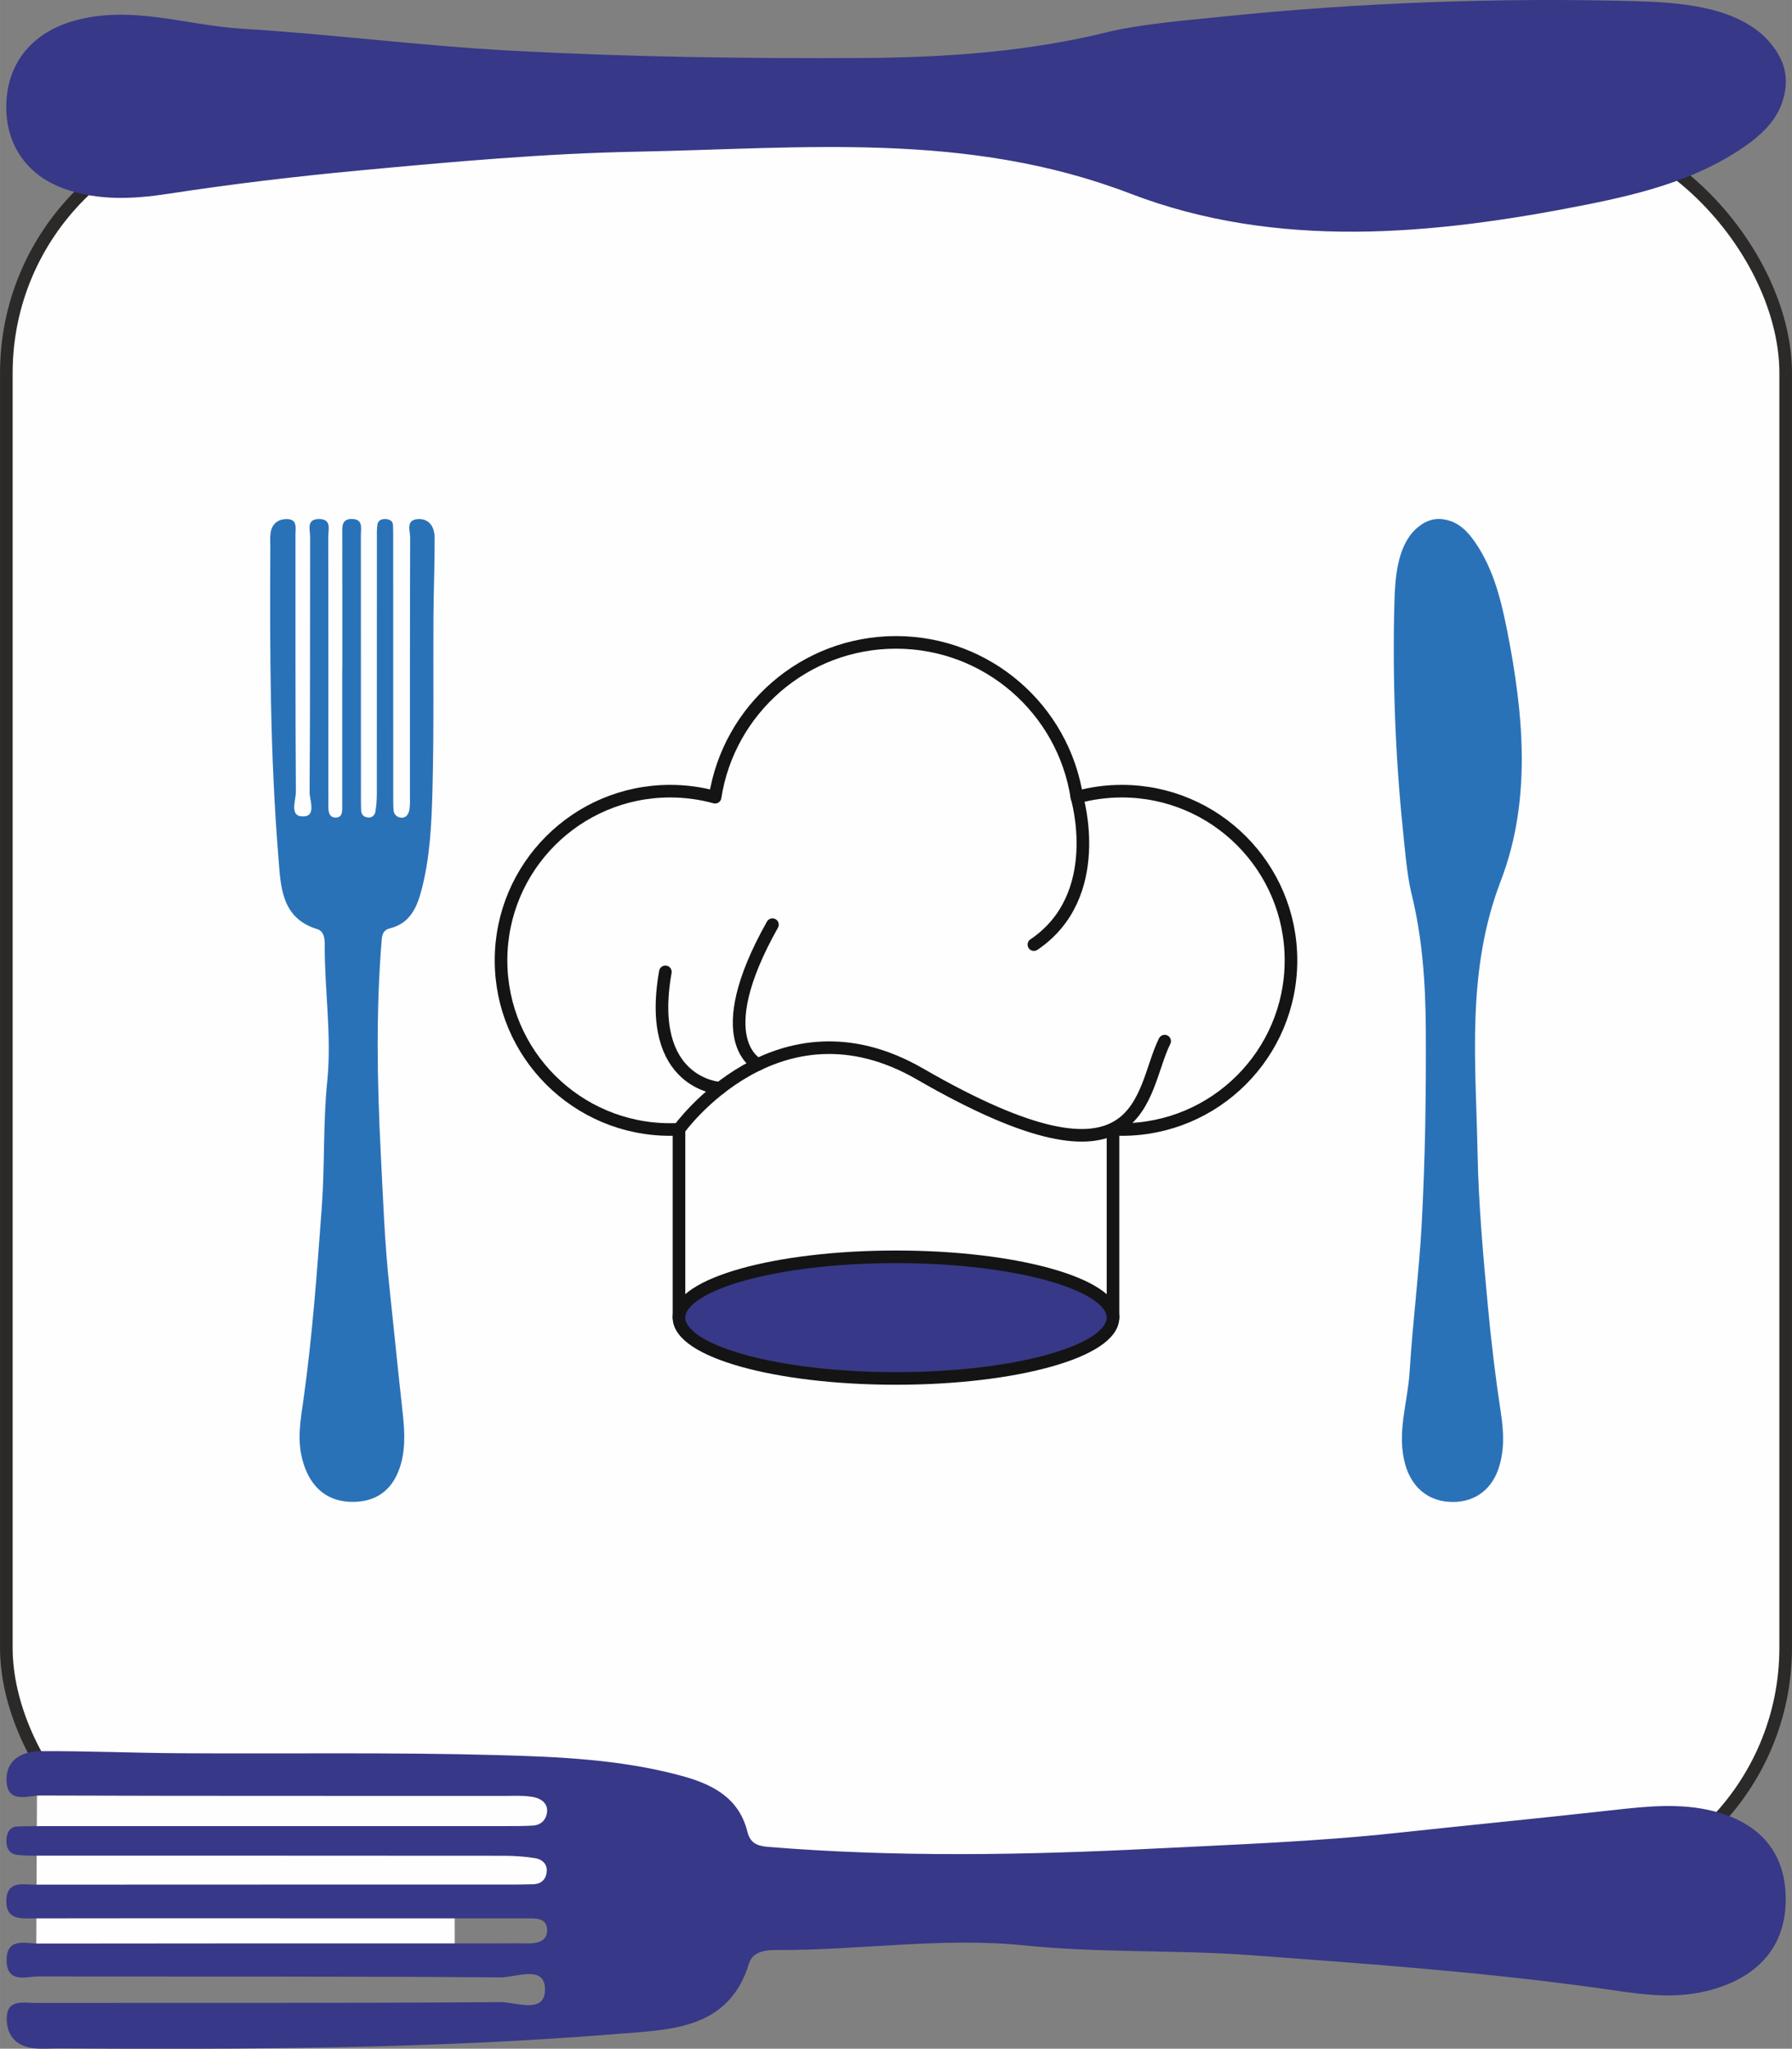 <?xml version="1.0" encoding="UTF-8"?>
<!DOCTYPE svg PUBLIC "-//W3C//DTD SVG 1.1//EN" "http://www.w3.org/Graphics/SVG/1.1/DTD/svg11.dtd">
<!-- Creator: CorelDRAW -->
<svg xmlns="http://www.w3.org/2000/svg" xml:space="preserve" width="28.415mm" height="32.491mm" version="1.1" style="shape-rendering:geometricPrecision; text-rendering:geometricPrecision; image-rendering:optimizeQuality; fill-rule:evenodd; clip-rule:evenodd"
viewBox="0 0 598.63 684.51"
 xmlns:xlink="http://www.w3.org/1999/xlink"
 xmlns:xodm="http://www.corel.com/coreldraw/odm/2003">
 <rect x="0" y="0" width="598.63" height="684.51" fill="#808080" stroke="none"/>
 <defs>
  <style type="text/css">
   <![CDATA[
    .str0 {stroke:#2B2A29;stroke-width:4.21;stroke-miterlimit:22.926}
    .str1 {stroke:#141414;stroke-width:4.21;stroke-linecap:round;stroke-linejoin:round;stroke-miterlimit:22.926}
    .fil2 {fill:none;fill-rule:nonzero}
    .fil0 {fill:#FEFEFE}
    .fil4 {fill:#2A72B8}
    .fil1 {fill:#373887}
    .fil5 {fill:#FEFEFE}
    .fil3 {fill:#373887;fill-rule:nonzero}
   ]]>
  </style>
 </defs>
 <g id="Ebene_x0020_1">
  <rect class="fil0 str0" x="2.11" y="40.38" width="594.41" height="594.41" rx="84.27" ry="84.27"/>
  <path class="fil1" d="M585.35 47.09c-16.38,12.37 -35.9,17.41 -55.65,21.34 -51,10.14 -103.18,15.04 -152.07,-3.73 -54.57,-20.95 -109.51,-15.08 -164.9,-14.02 -30.97,0.59 -61.79,3.39 -92.61,6.27 -21.46,2 -42.83,4.56 -64.14,7.83 -11.43,1.75 -23.13,2.33 -34.39,-1.67 -13.22,-4.69 -20.34,-15.72 -19.42,-29.71 0.88,-13.35 9.35,-22.68 22.43,-26.41 19.14,-5.45 37.55,1.47 56.26,2.61 29.7,1.81 59.27,5.66 88.98,7.28 39.48,2.16 79.03,2.72 118.59,2.5 28,-0.19 55.53,-2.1 82.78,-8.95 11.38,-2.57 26.4,-3.75 38.25,-4.98 44.16,-4.56 91.76,-6.27 136.15,-5.08 14.49,0.39 33.28,1.48 44.19,12.23 1.31,1.36 2.3,2.63 3.4,4.15 3.91,5.87 4.25,11.62 1.92,18.16 -2.01,5.13 -5.5,8.82 -9.77,12.17z"/>
  <path class="fil2 str1" d="M226.82 440.24l0 -62.92c-0.97,0.05 -1.95,0.07 -2.93,0.07 -31.22,0 -56.52,-25.3 -56.52,-56.52 0,-31.21 25.31,-56.53 56.52,-56.53 5.19,0 10.22,0.7 14.99,2.02 4.53,-29.3 29.86,-51.73 60.43,-51.73 30.57,0 55.9,22.43 60.43,51.73 4.78,-1.31 9.8,-2.02 15,-2.02 31.21,0 56.52,25.31 56.52,56.53 0,31.21 -25.3,56.52 -56.52,56.52 -0.98,0 -1.96,-0.03 -2.93,-0.07l0 62.92"/>
  <path class="fil2 str1" d="M226.82 377.32c0,0 32.85,-46.02 80.48,-18.5 76.32,44.09 73.34,5.9 81.76,-10.96"/>
  <path class="fil2 str1" d="M240.51 363.59c0,0 -24.91,-1.28 -18.24,-38.88"/>
  <path class="fil2 str1" d="M253.21 355.64c0,0 -17,-7.89 4.83,-46.7"/>
  <path class="fil2 str1" d="M359.75 266.36c0,0 9.89,32.87 -14.37,49.25"/>
  <ellipse class="fil3 str1" cx="299.31" cy="440.24" rx="72.5" ry="20.32"/>
  <path class="fil4" d="M114.35 223.86c0,-15.09 0.02,-30.18 -0.02,-45.27 -0,-2.49 -0.35,-5.24 3.25,-5.19 3.8,0.05 2.97,3.09 2.97,5.4 0.02,28.85 0.01,57.7 0.02,86.55 0,1.77 0,3.55 0.06,5.32 0.05,1.58 1,2.42 2.5,2.48 1.32,0.06 2.1,-0.96 2.28,-2.02 0.33,-1.94 0.46,-3.94 0.47,-5.92 0.03,-28.18 0.01,-56.36 0.02,-84.55 0,-1.77 -0.07,-3.56 0.16,-5.31 0.21,-1.61 1.56,-2.05 2.97,-1.91 1.12,0.11 2.18,0.59 2.25,1.96 0.08,1.55 0.07,3.11 0.07,4.66 0,28.4 0,56.81 0.01,85.21 0,1.77 -0.01,3.55 0.1,5.32 0.09,1.51 1.08,2.46 2.51,2.61 1.61,0.17 2.48,-1.15 2.73,-2.4 0.35,-1.71 0.24,-3.53 0.24,-5.3 0.01,-28.63 -0.03,-57.25 0.07,-85.88 0.01,-2.29 -1.59,-6.01 2.71,-6.19 3.87,-0.16 5.45,2.88 5.47,6.21 0.05,8.64 -0.33,17.28 -0.39,25.93 -0.12,19.53 0.19,39.06 -0.34,58.57 -0.3,11.2 -0.8,22.5 -3.71,33.44 -1.51,5.71 -3.88,10.95 -10.43,12.58 -2.03,0.51 -2.63,1.7 -2.81,3.8 -1.94,23.68 -1.53,47.35 -0.33,71.05 0.76,15.01 1.29,30.03 2.9,44.99 1.44,13.37 2.74,26.75 4.23,40.11 0.69,6.18 1.33,12.36 -0.23,18.45 -2.34,9.13 -8.4,13.64 -17.33,13.22 -8.36,-0.4 -13.64,-5.75 -15.82,-14.4 -1.71,-6.76 -0.47,-13.27 0.44,-19.72 3.01,-21.42 4.54,-42.94 6.13,-64.49 1.03,-13.95 0.39,-27.93 1.81,-41.83 1.56,-15.32 -0.93,-30.57 -0.84,-45.86 0.01,-2.01 -0.29,-4.36 -2.5,-5.04 -12.14,-3.69 -12.19,-14.49 -12.95,-23.76 -2.82,-34.48 -2.91,-69.07 -2.72,-103.65 0.01,-1.55 -0.13,-3.12 0.04,-4.66 0.36,-3.05 2.19,-4.86 5.26,-4.93 3.9,-0.08 3.1,2.96 3.1,5.26 0.03,28.63 -0.06,57.25 0.14,85.88 0.02,2.84 -2.29,8.23 2.36,8.21 4.61,-0.02 2.2,-5.38 2.22,-8.18 0.22,-28.4 0.11,-56.81 0.18,-85.21 0.01,-2.34 -1.39,-5.95 2.96,-5.98 4.3,-0.03 3.1,3.5 3.1,5.91 0.05,28.41 0.03,56.81 0.03,85.21 0,1.55 0.04,3.11 -0,4.66 -0.05,1.9 0.22,3.99 2.45,3.97 2.41,-0.02 2.17,-2.3 2.18,-4.07 0,-1.11 0,-2.22 0,-3.33 0,-13.98 0,-27.96 0,-41.94z"/>
  <path class="fil4" d="M491.61 179.57c6.84,9.05 9.62,19.84 11.79,30.75 5.6,28.18 8.31,57.01 -2.06,84.02 -11.57,30.15 -8.33,60.5 -7.74,91.11 0.33,17.11 1.88,34.14 3.46,51.17 1.11,11.86 2.52,23.66 4.32,35.44 0.97,6.31 1.29,12.78 -0.92,19 -2.59,7.3 -8.69,11.24 -16.41,10.73 -7.38,-0.48 -12.53,-5.17 -14.59,-12.39 -3.01,-10.57 0.81,-20.75 1.44,-31.08 1,-16.41 3.12,-32.75 4.02,-49.16 1.19,-21.81 1.5,-43.66 1.38,-65.52 -0.1,-15.47 -1.16,-30.68 -4.94,-45.74 -1.42,-6.29 -2.08,-14.59 -2.75,-21.13 -2.52,-24.4 -3.47,-50.7 -2.8,-75.22 0.21,-8.01 0.82,-18.39 6.75,-24.41 0.75,-0.73 1.45,-1.27 2.3,-1.88 3.24,-2.16 6.42,-2.35 10.04,-1.06 2.84,1.11 4.87,3.04 6.72,5.4z"/>
  <polygon class="fil5" points="28.69,589.04 12.4,589.38 12.07,658.97 151.92,658.4 151.77,589.93 "/>
  <path class="fil1" d="M93.43 640.93c-27.31,0 -54.62,-0.03 -81.93,0.03 -4.51,0.01 -9.49,0.64 -9.39,-5.89 0.1,-6.89 5.6,-5.37 9.77,-5.38 52.21,-0.04 104.43,-0.02 156.64,-0.03 3.21,0 6.43,0 9.64,-0.11 2.85,-0.1 4.37,-1.8 4.49,-4.53 0.1,-2.39 -1.74,-3.8 -3.67,-4.14 -3.52,-0.6 -7.14,-0.83 -10.71,-0.84 -51.01,-0.05 -102.01,-0.03 -153.02,-0.04 -3.21,0 -6.45,0.12 -9.61,-0.28 -2.91,-0.38 -3.71,-2.83 -3.47,-5.39 0.19,-2.03 1.07,-3.94 3.56,-4.06 2.81,-0.13 5.62,-0.13 8.43,-0.13 51.41,-0.01 102.82,-0 154.23,-0.01 3.21,0 6.43,0.02 9.63,-0.17 2.74,-0.17 4.45,-1.96 4.73,-4.55 0.31,-2.91 -2.09,-4.49 -4.34,-4.94 -3.1,-0.63 -6.39,-0.43 -9.59,-0.43 -51.81,-0.02 -103.62,0.05 -155.44,-0.13 -4.14,-0.01 -10.88,2.87 -11.2,-4.91 -0.29,-7 5.22,-9.87 11.25,-9.91 15.64,-0.09 31.28,0.61 46.93,0.7 35.34,0.22 70.7,-0.35 106.01,0.62 20.27,0.55 40.73,1.45 60.53,6.71 10.33,2.74 19.82,7.03 22.77,18.87 0.91,3.68 3.08,4.77 6.88,5.08 42.86,3.5 85.7,2.76 128.6,0.59 27.18,-1.37 54.36,-2.33 81.43,-5.25 24.19,-2.61 48.42,-4.96 72.6,-7.66 11.18,-1.25 22.37,-2.41 33.39,0.42 16.52,4.23 24.68,15.21 23.92,31.36 -0.72,15.13 -10.41,24.69 -26.06,28.63 -12.24,3.09 -24.02,0.85 -35.69,-0.79 -38.76,-5.44 -77.71,-8.22 -116.71,-11.1 -25.25,-1.87 -50.55,-0.7 -75.71,-3.27 -27.72,-2.83 -55.33,1.69 -83.01,1.53 -3.63,-0.03 -7.9,0.54 -9.11,4.53 -6.68,21.97 -26.22,22.06 -43.01,23.43 -62.4,5.1 -125,5.26 -187.59,4.93 -2.81,-0.01 -5.65,0.24 -8.43,-0.08 -5.52,-0.65 -8.8,-3.96 -8.92,-9.52 -0.15,-7.06 5.36,-5.61 9.52,-5.61 51.81,-0.05 103.63,0.11 155.43,-0.26 5.15,-0.04 14.89,4.14 14.87,-4.27 -0.03,-8.34 -9.73,-3.97 -14.8,-4.01 -51.41,-0.4 -102.82,-0.2 -154.23,-0.32 -4.24,-0.01 -10.76,2.52 -10.83,-5.36 -0.06,-7.78 6.33,-5.6 10.7,-5.61 51.41,-0.09 102.82,-0.06 154.23,-0.06 2.81,0 5.63,-0.07 8.44,0.01 3.43,0.09 7.21,-0.4 7.19,-4.43 -0.03,-4.37 -4.16,-3.93 -7.37,-3.94 -2.01,-0.01 -4.02,-0 -6.02,-0 -25.3,0 -50.6,0 -75.91,-0z"/>
 </g>
</svg>
